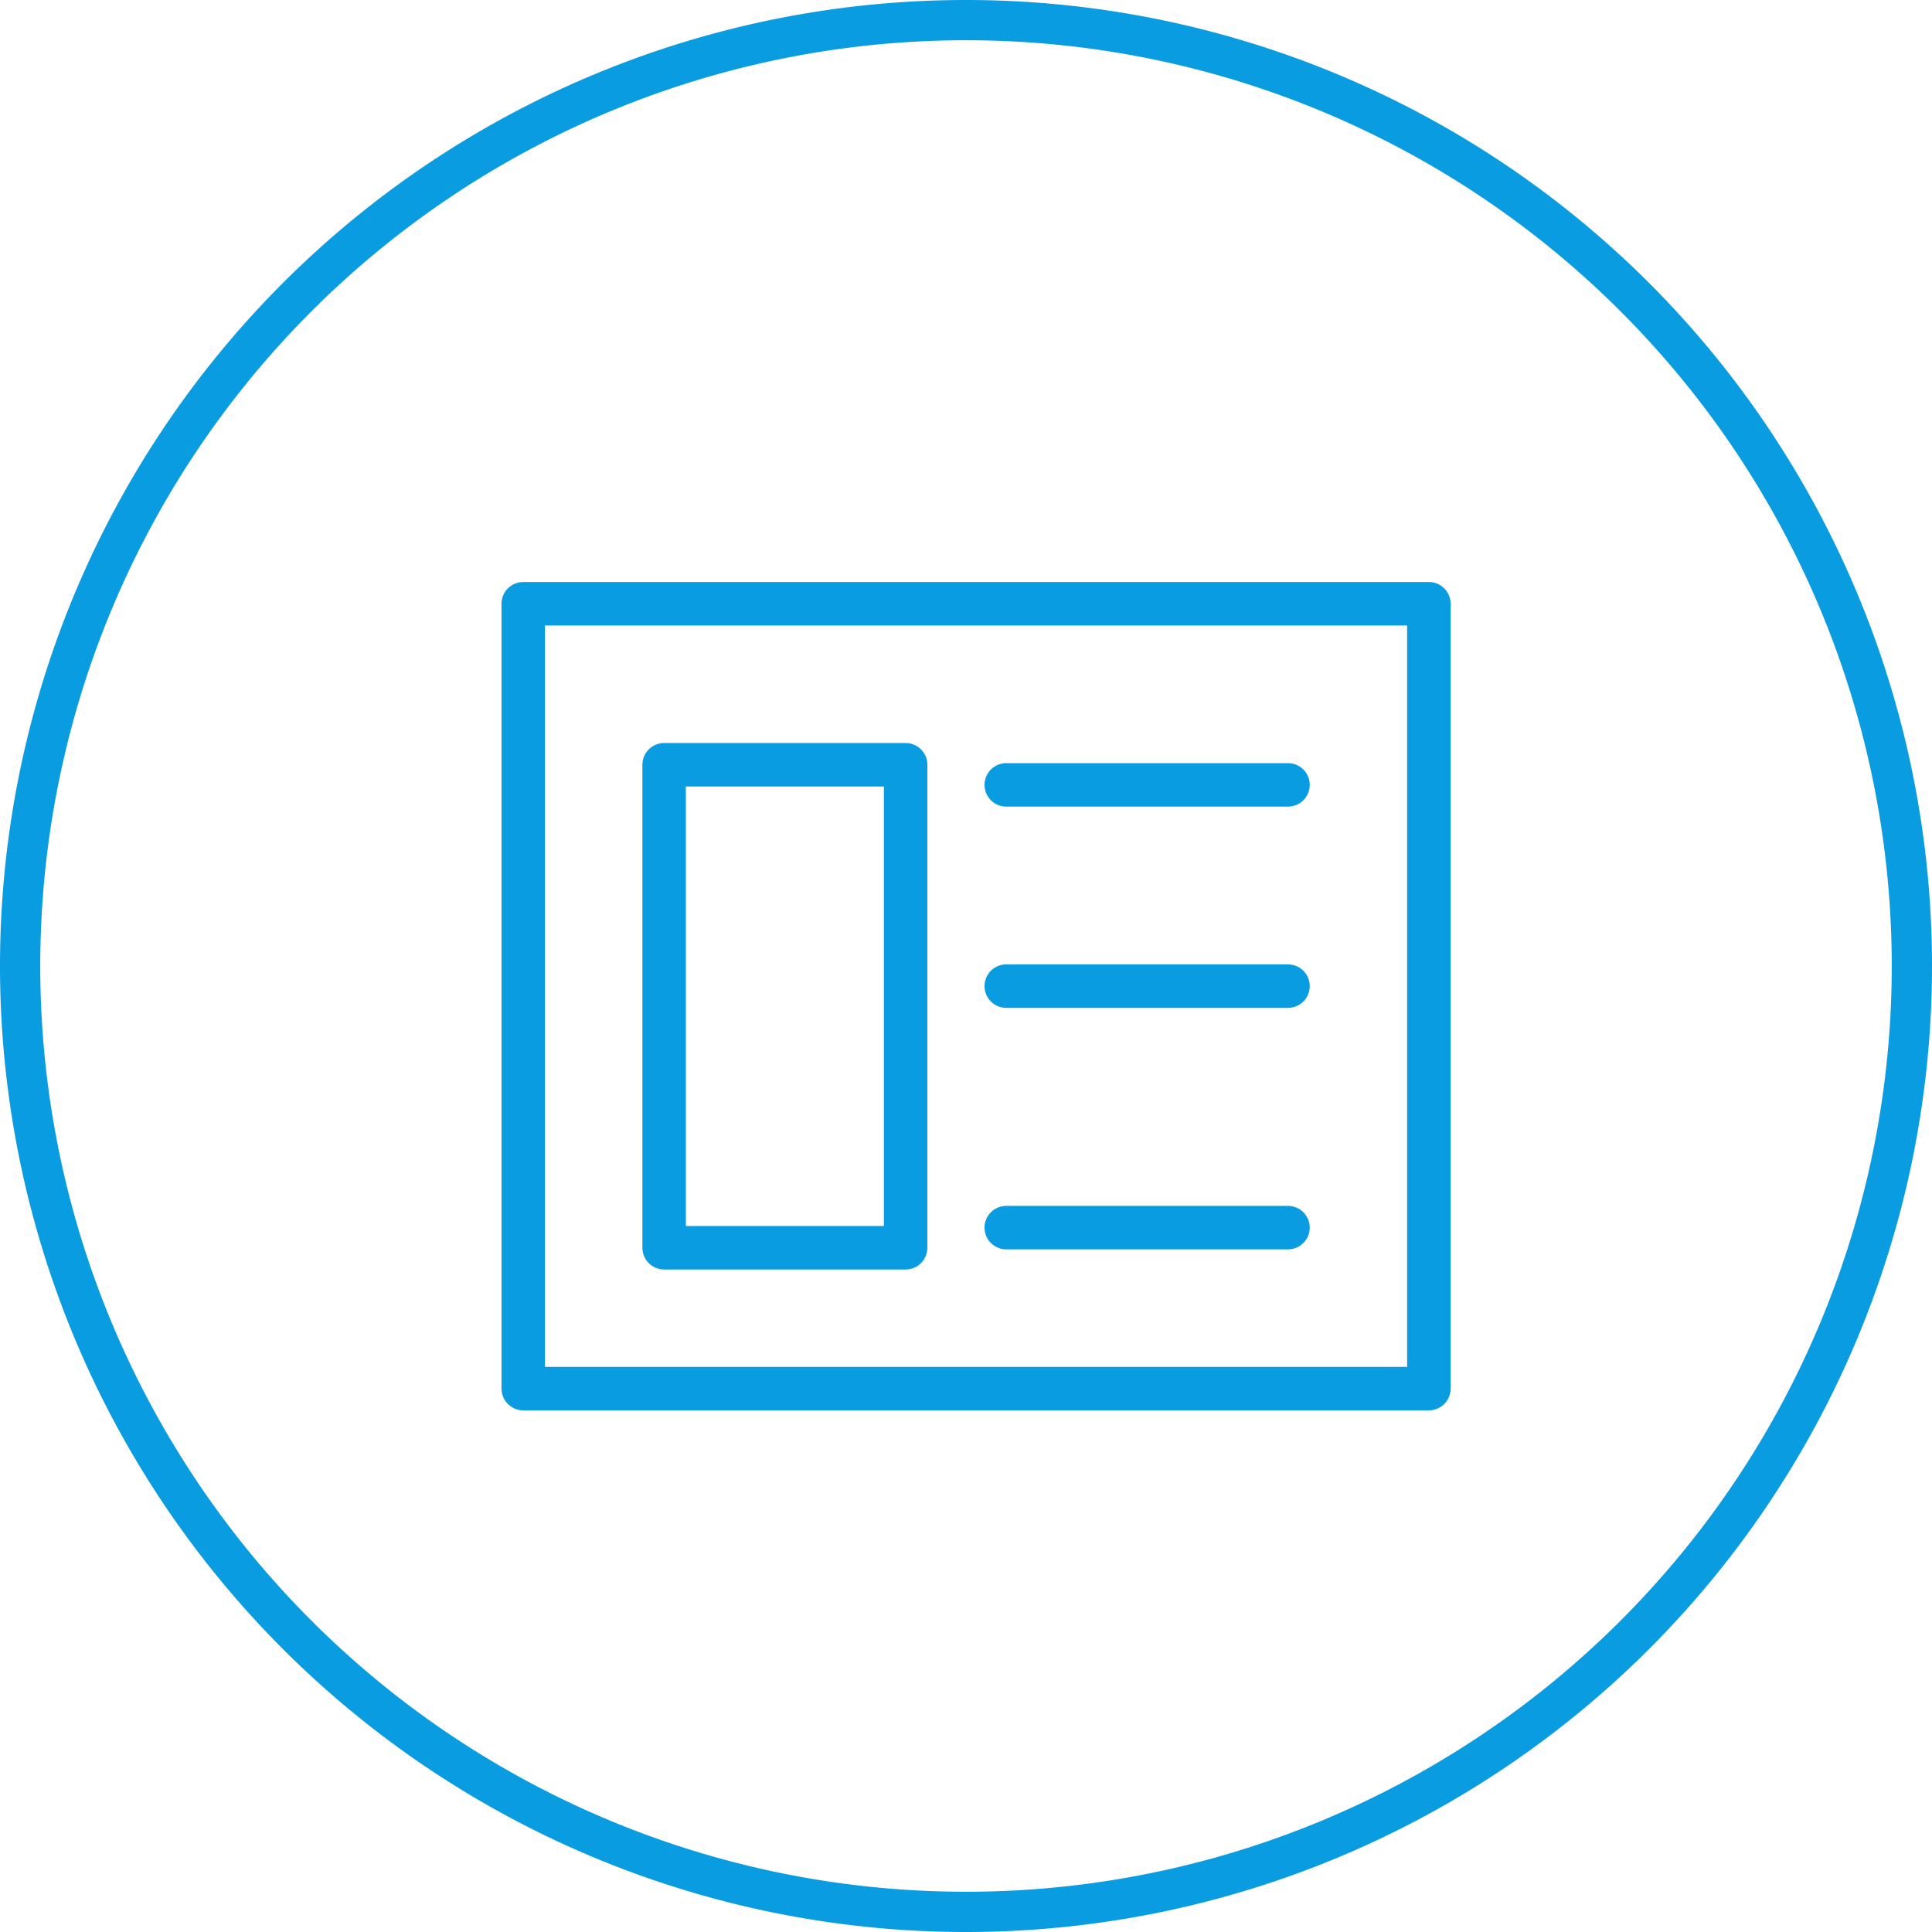 <svg xmlns="http://www.w3.org/2000/svg" xmlns:xlink="http://www.w3.org/1999/xlink" viewBox="0 0 96 96"><defs><style>.cls-1{fill:#fff;}.cls-1,.cls-2{fill-rule:evenodd;}.cls-2,.cls-4{fill:none;stroke:#0a9ce1;}.cls-2{stroke-width:2px;}.cls-3{mask:url(#mask);}.cls-4{stroke-linecap:round;stroke-linejoin:round;stroke-width:2.16px;}</style><mask id="mask" x="11" y="13" width="74" height="74" maskUnits="userSpaceOnUse"><g id="mask-2"><polygon id="path-1" class="cls-1" points="11 87 85 87 85 13 11 13 11 87"/></g></mask></defs><g id="圖層_2" data-name="圖層 2"><g id="圖層_1-2" data-name="圖層 1"><g id="Page-1"><g id="_2天翼產品" data-name="2天翼產品"><g id="ic_func09" data-name="ic func09"><path id="Rectangle-Copy-29" class="cls-2" d="M48,1h0A47,47,0,0,1,95,48h0A47,47,0,0,1,48,95h0A47,47,0,0,1,1,48H1A47,47,0,0,1,48,1Z"/><g id="Group-12-Copy-2"><g class="cls-3"><polygon id="Stroke-6" class="cls-4" points="26 69 71 69 71 30 26 30 26 69"/></g><g class="cls-3"><polygon id="Stroke-8" class="cls-4" points="33 62 45 62 45 38 33 38 33 62"/></g><g class="cls-3"><line id="Stroke-9" class="cls-4" x1="50" y1="39" x2="64" y2="39"/></g><g class="cls-3"><line id="Stroke-10" class="cls-4" x1="50" y1="49" x2="64" y2="49"/></g><g class="cls-3"><line id="Stroke-11" class="cls-4" x1="50" y1="61" x2="64" y2="61"/></g></g></g></g></g></g></g></svg>